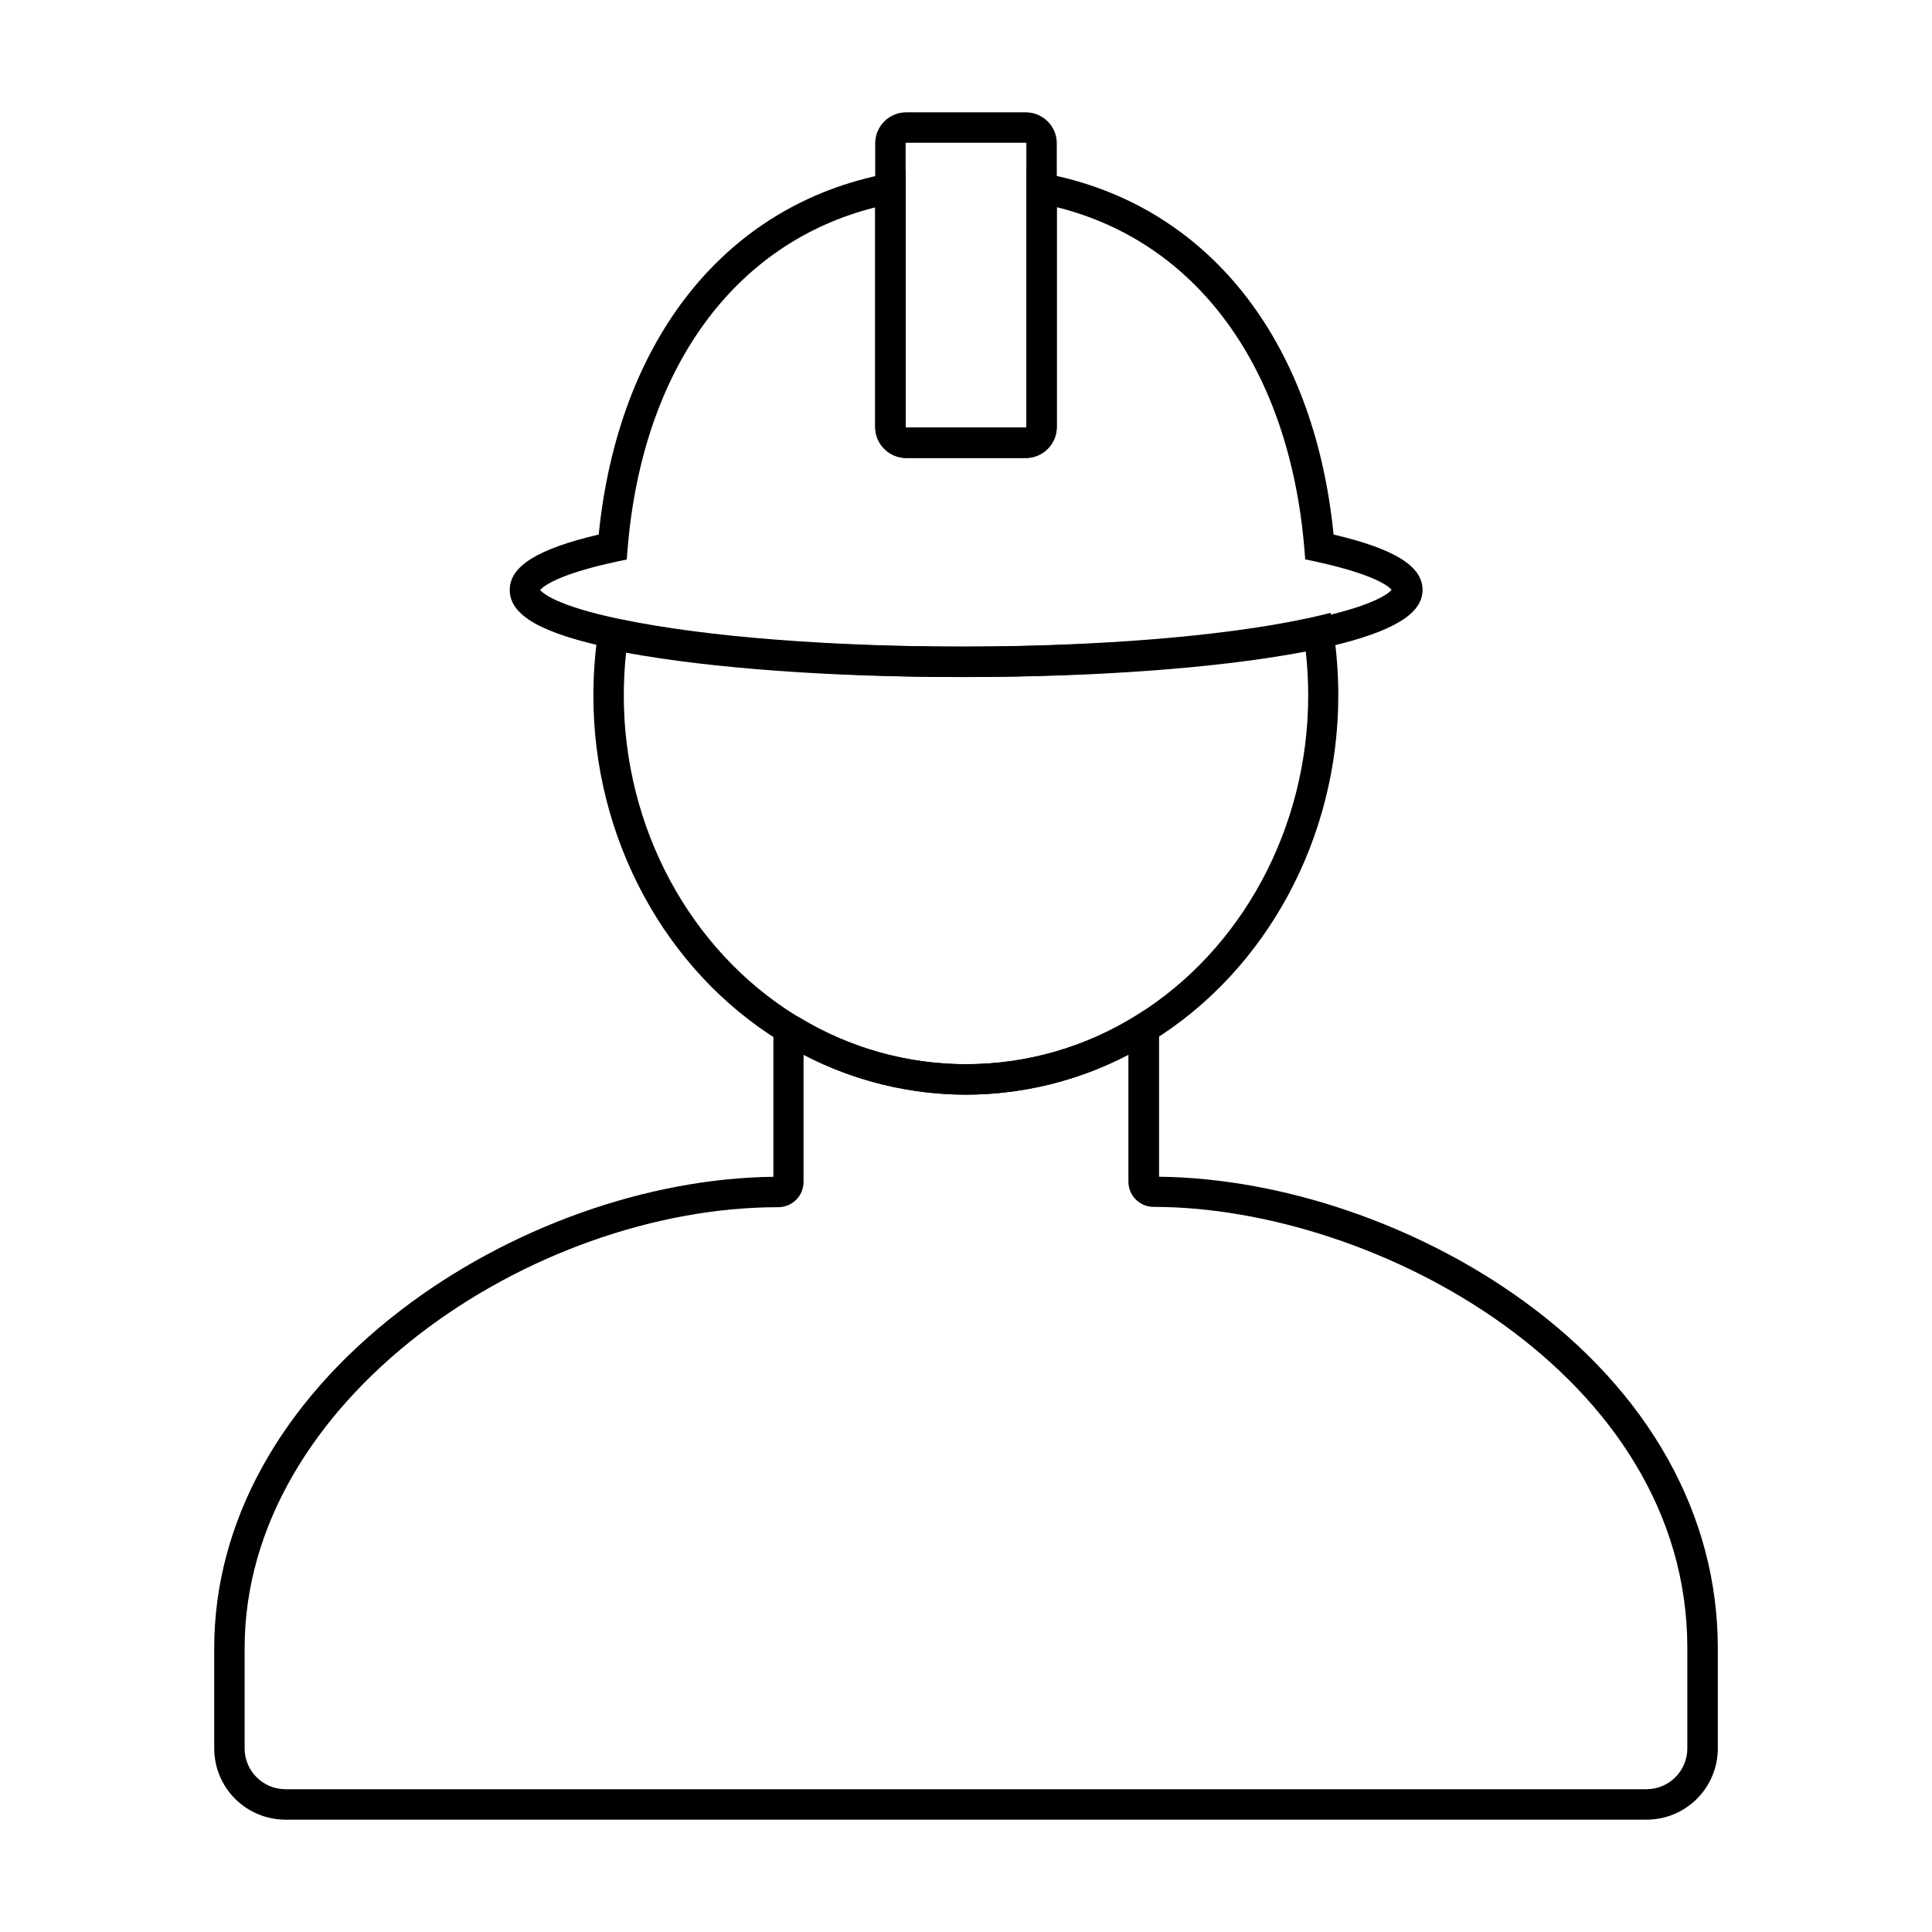 <?xml version="1.0" encoding="UTF-8"?>
<!-- Uploaded to: ICON Repo, www.svgrepo.com, Generator: ICON Repo Mixer Tools -->
<svg fill="#000000" width="800px" height="800px" version="1.1" viewBox="144 144 512 512" xmlns="http://www.w3.org/2000/svg">
 <g>
  <path d="m400 323.42c-36.273 0-69.848-2.68-92.398-7.336l-1.211-0.242c-18.922-3.949-27.305-8.742-27.305-15.496 0-6.289 7.316-10.863 23.578-14.691 5.238-51.852 33.734-87.523 76.578-95.664l4.797-0.906v68.078c0.008 0.09 0.086 0.16 0.18 0.16h31.641c0.094 0 0.172-0.07 0.18-0.16v-68.098l4.797 0.906c42.906 8.062 71.398 43.77 76.578 95.684 16.281 3.848 23.578 8.402 23.578 14.691s-7.637 10.984-24.746 15.016l-2.66 0.586c-22.531 4.754-56.648 7.473-93.586 7.473zm-112.86-23.074c0.746 0.906 4.453 4.191 20.859 7.656l1.148 0.223c22.125 4.555 55.195 7.137 90.848 7.137 36.414 0 69.91-2.699 91.934-7.394l2.481-0.543c14.289-3.266 17.672-6.266 18.379-7.113-0.746-0.887-4.352-4.031-19.973-7.457l-2.922-0.625-0.242-2.984c-4.031-47.68-28.312-81.055-65.598-90.344v58.262c-0.008 4.543-3.695 8.219-8.242 8.219h-31.641 0.004c-4.547 0-8.23-3.676-8.242-8.219v-58.203c-37.262 9.332-61.625 42.703-65.598 90.324l-0.242 2.984-2.922 0.625c-15.637 3.383-19.246 6.566-20.031 7.453z"/>
  <path d="m415.84 265.36h-31.68c-4.543 0-8.223-3.68-8.223-8.223v-75.148c0-4.539 3.68-8.219 8.223-8.219h31.68c4.539 0 8.219 3.68 8.219 8.219v75.148c0 2.184-0.863 4.273-2.406 5.816-1.543 1.543-3.633 2.406-5.812 2.406zm-31.68-83.531c-0.09 0-0.164 0.074-0.164 0.16v75.148c0 0.09 0.074 0.164 0.164 0.164h31.68c0.086 0 0.16-0.074 0.16-0.164v-75.148c0-0.086-0.074-0.16-0.16-0.16z"/>
  <path d="m400 434.1c-17.391-0.039-34.426-4.926-49.195-14.109-30.57-18.762-49.555-53.906-49.555-91.633 0.004-5.609 0.414-11.215 1.23-16.766l0.625-4.293 4.172 0.867c22.047 4.637 55.137 7.195 90.707 7.195 36.395 0 69.887-2.699 91.914-7.394 0.887-0.18 1.691-0.344 2.5-0.543l4.231-1.008 0.684 4.312v-0.004c0.898 5.82 1.352 11.703 1.352 17.594 0 37.727-18.984 72.871-49.555 91.691v0.004c-14.746 9.16-31.75 14.035-49.109 14.086zm-90.082-117.13c-0.406 3.785-0.605 7.586-0.605 11.387 0 34.945 17.512 67.449 45.727 84.84v0.004c13.496 8.391 29.07 12.836 44.961 12.836s31.465-4.445 44.957-12.836c28.215-17.391 45.727-49.898 45.727-84.84v-0.004c0.004-4.039-0.223-8.074-0.684-12.09-22.512 4.555-55.883 7.152-92.016 7.152-33.879 0-65.637-2.316-88.066-6.449z"/>
  <path d="m580.36 626.23h-360.73c-5-0.008-9.793-1.996-13.332-5.531-3.535-3.535-5.523-8.332-5.527-13.332v-26.641c0-33.211 17.551-65.012 49.434-89.496 28.414-21.824 65.191-34.984 98.746-35.367v-38.293c-0.008-1.652 0.879-3.18 2.316-3.992 1.441-0.812 3.207-0.777 4.617 0.082 13.449 8.164 28.898 12.438 44.633 12.352 15.734-0.086 31.137-4.527 44.5-12.832l6.144-3.809v46.473c32.605 0.363 68.68 12.656 96.73 33.031 33.109 24.043 51.348 56.648 51.348 91.836l0.004 26.656c-0.008 5.004-2 9.801-5.539 13.34-3.539 3.535-8.34 5.523-13.344 5.523zm-223.41-202.7v33.715c-0.012 3.688-3.004 6.672-6.691 6.672-65.395 0-141.43 51.066-141.43 116.88v26.562c0.012 5.961 4.84 10.789 10.801 10.801h360.73c5.961-0.012 10.789-4.84 10.801-10.801v-26.641c0-72.328-82.383-116.88-141.43-116.88v-0.004c-3.688 0-6.68-2.981-6.691-6.668v-33.637c-26.969 14.078-59.121 14.078-86.09 0z"/>
 </g>
</svg>